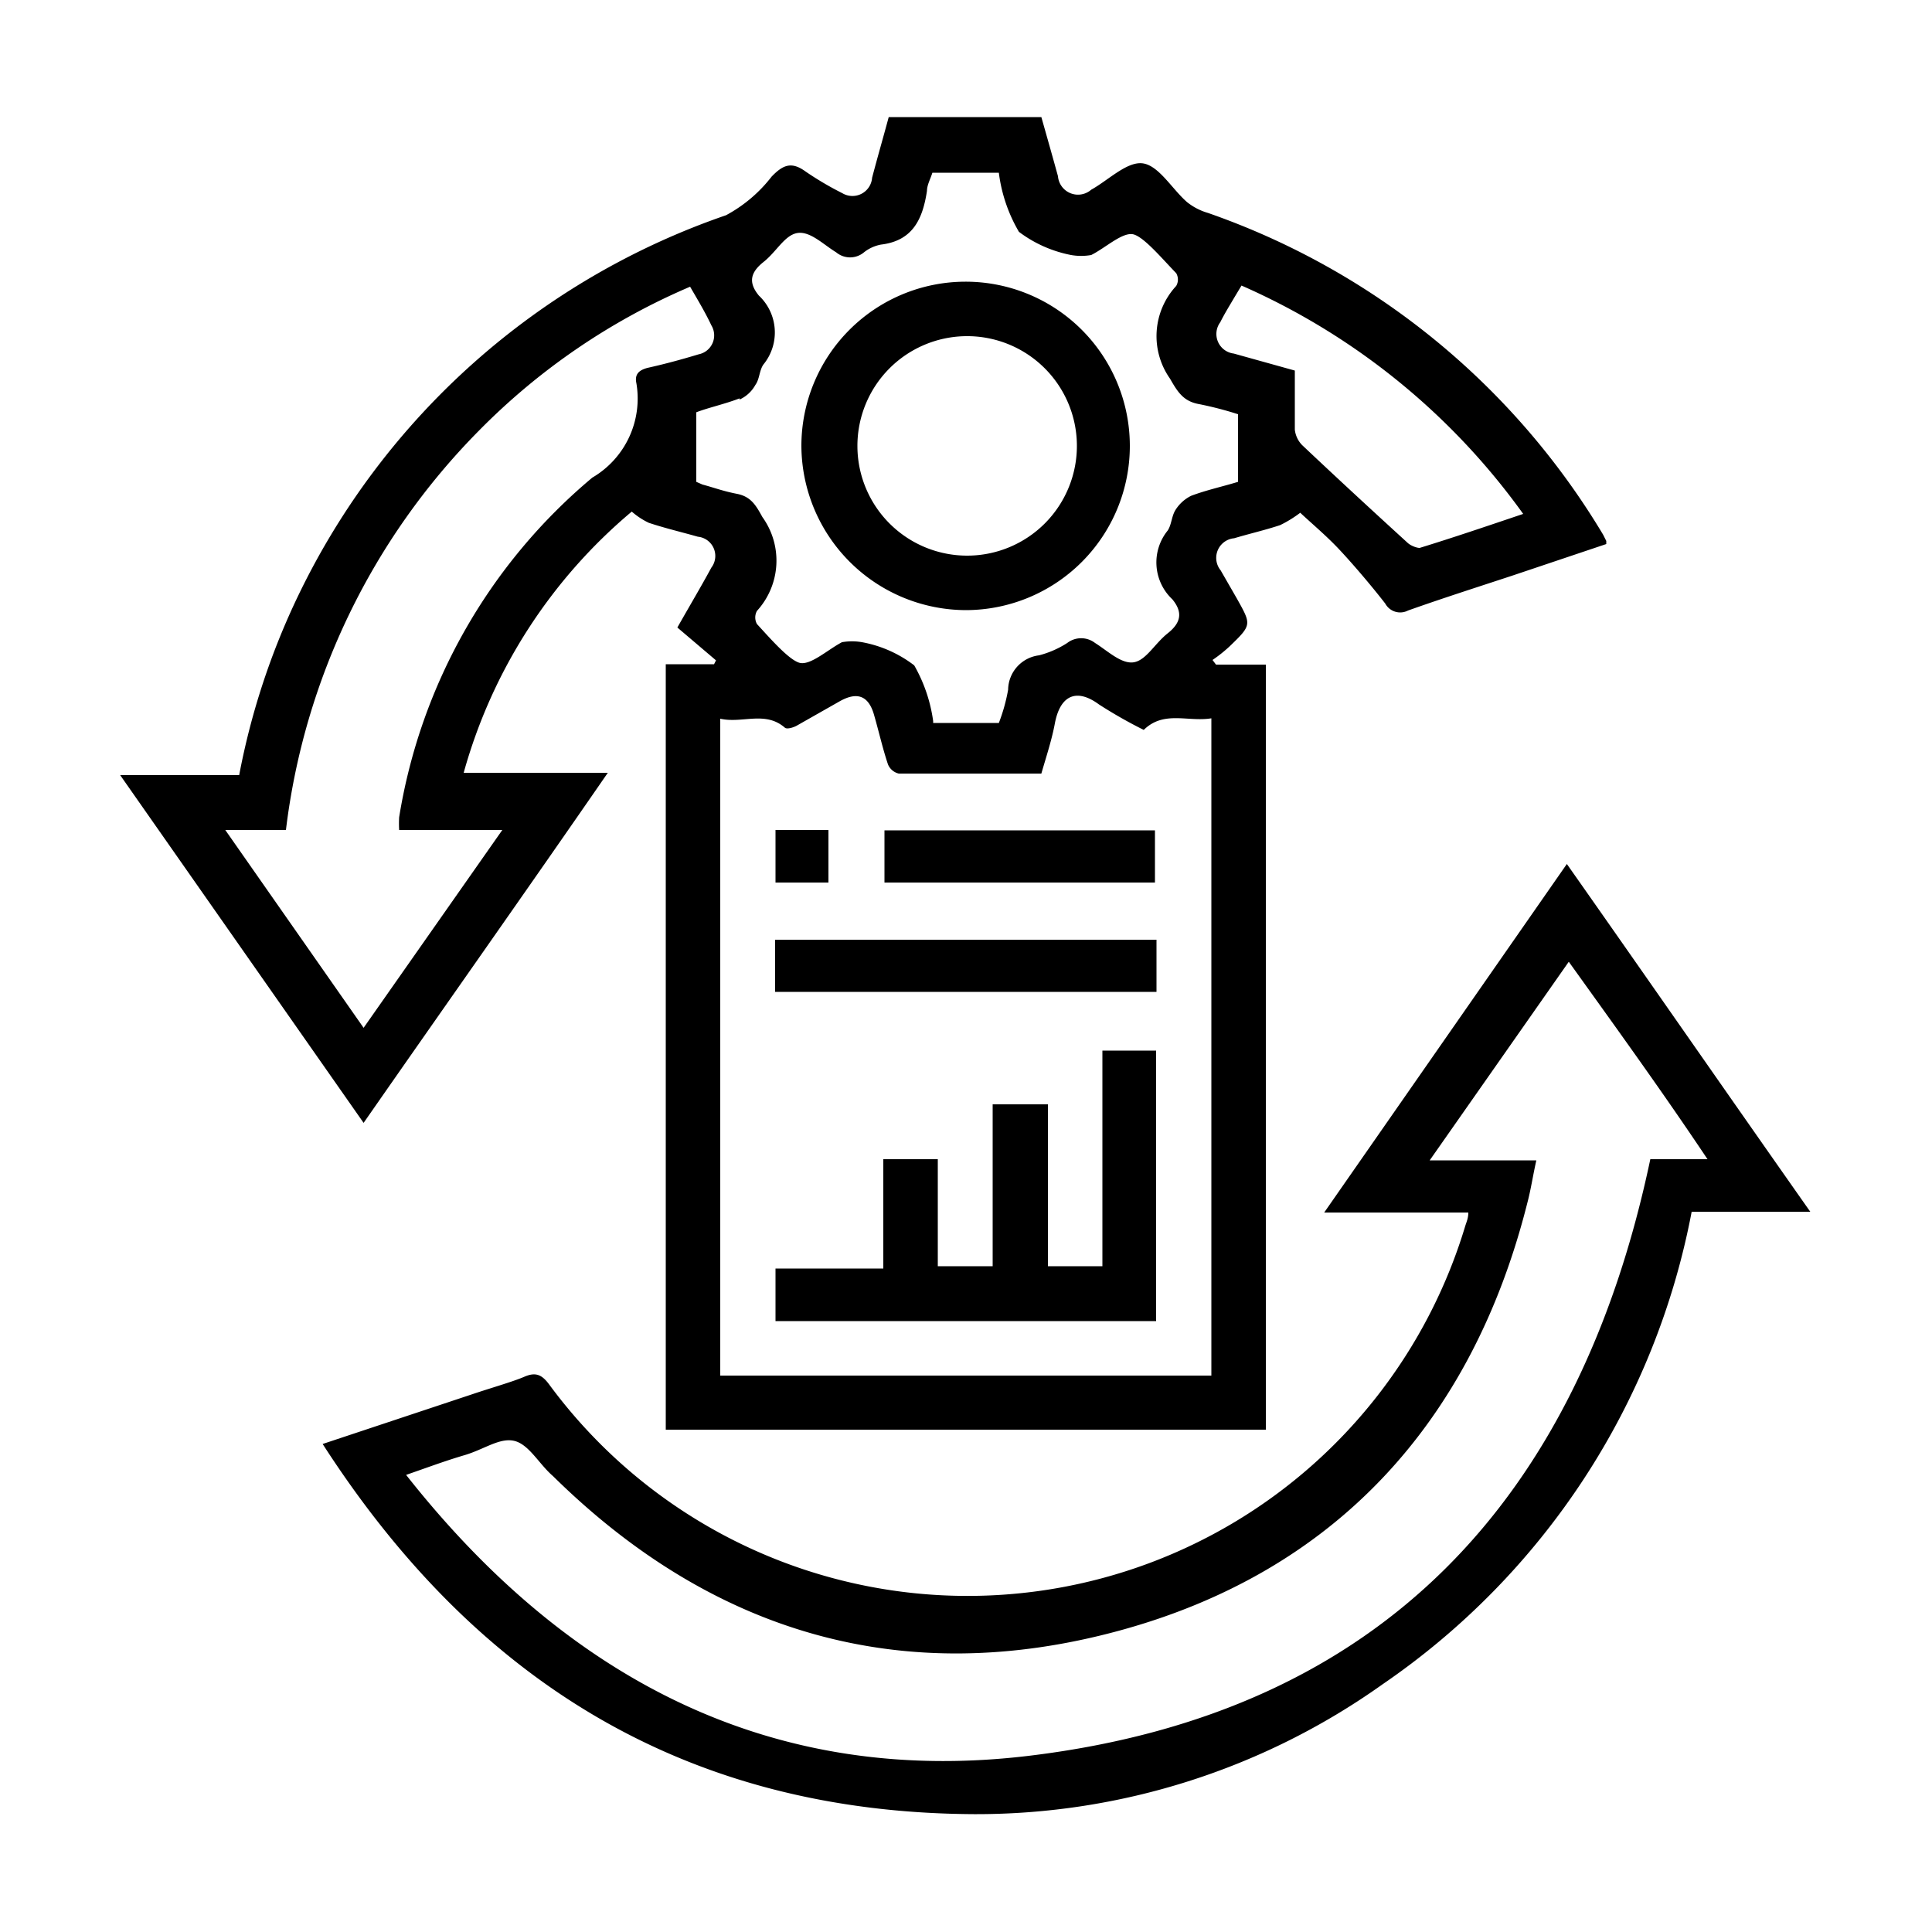 <?xml version="1.0" encoding="UTF-8"?> <svg xmlns="http://www.w3.org/2000/svg" id="Layer_1" data-name="Layer 1" viewBox="0 0 50 50"><path d="M15.73,20H12a13.55,13.55,0,0,1,4.35-6.76,1.92,1.92,0,0,0,.44.29c.42.14.85.24,1.27.36a.5.5,0,0,1,.35.8c-.26.48-.54.95-.88,1.55l1,.85-.05.1H17.23V37H32.76V17.2H31.47l-.09-.12a3.75,3.75,0,0,0,.44-.35c.58-.56.57-.56.19-1.24l-.42-.73a.51.51,0,0,1,.35-.83c.4-.12.8-.21,1.19-.34a3.06,3.06,0,0,0,.52-.32c.31.29.67.59,1,.94s.82.92,1.2,1.41a.44.44,0,0,0,.59.18c.9-.32,1.81-.61,2.72-.91l2.41-.81V14l-.08-.16A19.32,19.32,0,0,0,31.26,5.51a1.55,1.55,0,0,1-.54-.28c-.38-.33-.72-.93-1.13-1s-.9.43-1.35.68a.52.52,0,0,1-.86-.35c-.14-.51-.28-1-.43-1.53H23c-.14.52-.28,1-.43,1.57A.51.51,0,0,1,21.8,5a8.17,8.17,0,0,1-.95-.56c-.37-.27-.59-.17-.88.13a3.7,3.7,0,0,1-1.18,1A19.22,19.22,0,0,0,7.72,15.41a18.8,18.8,0,0,0-1.53,4.65H3.11l6.3,9C11.54,26,13.61,23.07,15.73,20ZM31.35,35.6H18.64v-17c.57.13,1.16-.21,1.67.23.05.05.22,0,.31-.05l1.11-.63c.46-.26.75-.14.89.35s.22.86.36,1.28a.4.4,0,0,0,.28.24c1.22,0,2.45,0,3.69,0,.13-.45.27-.87.35-1.3.14-.74.57-.91,1.14-.49a12,12,0,0,0,1.16.66c.52-.51,1.14-.2,1.75-.3Zm.23-27.26c.11-.22.24-.43.37-.65l.18-.3a17.76,17.76,0,0,1,7.29,5.91c-.92.31-1.8.61-2.68.88-.08,0-.24-.06-.32-.14-.91-.83-1.82-1.67-2.72-2.52a.68.68,0,0,1-.19-.4c0-.5,0-1,0-1.53l-1.58-.44A.51.51,0,0,1,31.58,8.34Zm-12.44,2a.88.88,0,0,0,.41-.38c.11-.15.1-.38.21-.53a1.31,1.31,0,0,0-.12-1.78c-.28-.34-.22-.6.12-.87s.55-.7.88-.75.67.3,1,.5a.56.56,0,0,0,.72,0,1,1,0,0,1,.44-.2c.83-.1,1.08-.67,1.19-1.39,0-.15.09-.31.14-.47h1.72l0,0A4,4,0,0,0,26.37,6a3.28,3.28,0,0,0,1.35.6,1.51,1.51,0,0,0,.52,0l0,0c.38-.19.83-.62,1.11-.53s.74.64,1.09,1a.33.33,0,0,1,0,.33,1.91,1.91,0,0,0-.16,2.4c.2.35.35.59.76.66a9.17,9.17,0,0,1,1,.26v1.75c-.39.12-.81.21-1.21.36a1,1,0,0,0-.41.37c-.1.16-.1.38-.2.53a1.31,1.31,0,0,0,.12,1.78c.28.34.22.61-.12.88s-.56.7-.88.75-.68-.3-1-.5a.59.59,0,0,0-.72,0,2.5,2.5,0,0,1-.73.32.91.91,0,0,0-.8.89,4.61,4.61,0,0,1-.24.86H24.15l0-.05a4,4,0,0,0-.49-1.44,3.15,3.15,0,0,0-1.35-.6,1.51,1.51,0,0,0-.52,0s0,0,0,0c-.38.2-.83.62-1.11.53s-.75-.63-1.09-1a.35.35,0,0,1,0-.34,1.93,1.93,0,0,0,.14-2.43c-.17-.31-.3-.53-.66-.6s-.59-.16-.89-.24l-.16-.07V10.67C18.33,10.55,18.75,10.46,19.14,10.31ZM7.4,21.48a17.71,17.71,0,0,1,5-10.34,17.07,17.07,0,0,1,5.46-3.72c.19.33.38.64.55,1a.5.5,0,0,1-.33.75c-.43.13-.87.25-1.32.35-.23.06-.34.17-.29.4a2.37,2.37,0,0,1-1.14,2.44,14.46,14.46,0,0,0-5,8.79,3.08,3.08,0,0,0,0,.33H13L9.41,26.6,5.83,21.48Z"></path><path d="M34.27,31.38H38c0,.15-.05.25-.08.35a13.45,13.45,0,0,1-23.7,4.11c-.19-.26-.35-.34-.65-.21s-.9.3-1.34.45L8.35,37.37c4,6.21,9.48,9.54,16.85,9.58a18.13,18.13,0,0,0,10.58-3.36,19.14,19.14,0,0,0,8-12.23h3.07c-2.11-3-4.19-6-6.3-9ZM44.19,30H42.71c-1.85,8.78-6.94,14.31-16,15.43-6.66.83-12-1.93-16.2-7.26.55-.19,1-.36,1.51-.51s.91-.46,1.29-.37.64.6,1,.91c4.14,4.08,9.08,5.52,14.66,4s9.13-5.39,10.56-11.08c.09-.34.14-.69.23-1.09H37l3.6-5.14C41.79,26.55,43,28.22,44.19,30Z"></path><path d="M28.53,32.77H27.12V28.58H25.69v4.19H24.27V30H22.86v2.83H20.07v1.36h9.85v-7H28.53Z"></path><path d="M20.06,25.67h9.87V24.32H20.06Z"></path><path d="M22.89,22.84h7V21.49h-7Z"></path><path d="M21.44,21.48H20.07v1.36h1.37Z"></path><path d="M25,15.79a4.25,4.25,0,1,0-4.26-4.24A4.27,4.27,0,0,0,25,15.79ZM25,8.7a2.84,2.84,0,1,1-2.81,2.87A2.84,2.84,0,0,1,25,8.7Z"></path></svg> 